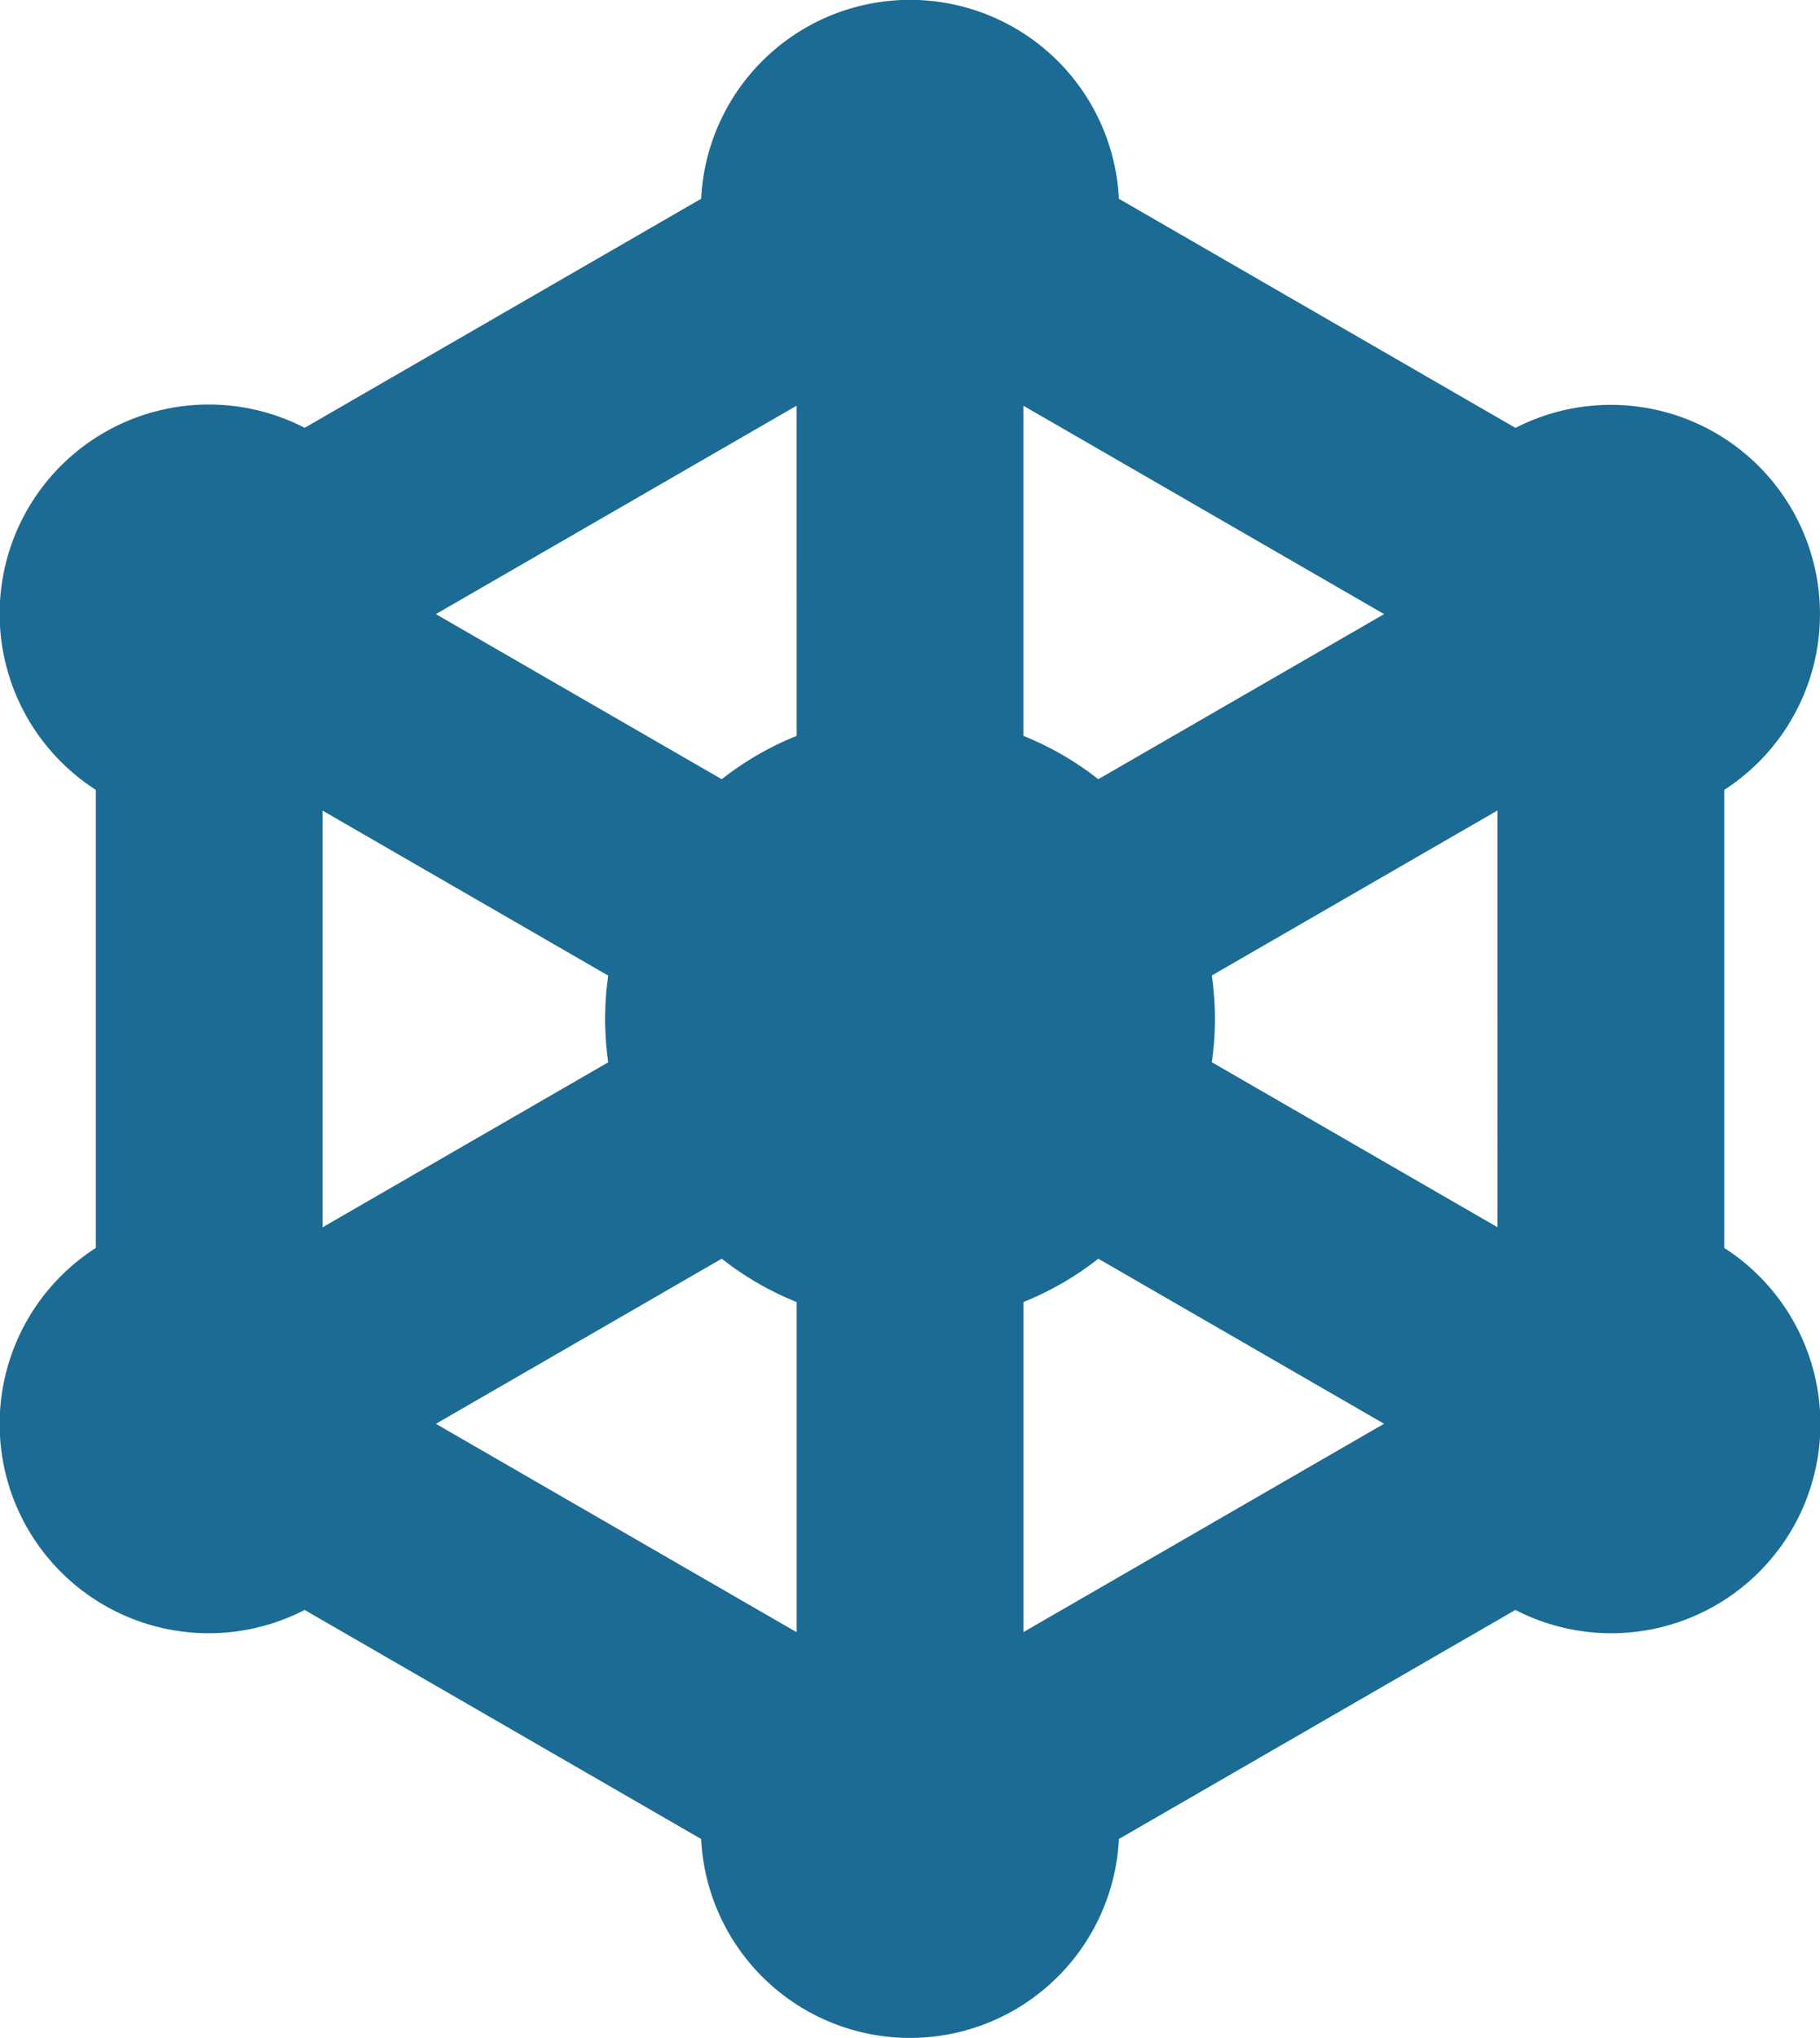 <svg xmlns="http://www.w3.org/2000/svg" width="47.868" height="53.572" viewBox="0 0 47.868 53.572"><defs><style>.a{fill:#1b6b94;stroke:#1b6b94;stroke-width:3px;}</style></defs><g transform="translate(-27.371 1.5)"><g transform="translate(28.871)"><path class="a" d="M71.221,32.214V18.358A4,4,0,1,0,67.264,11.5l-12-6.929a4,4,0,1,0-7.917,0l-12,6.929a4,4,0,1,0-3.956,6.854V32.214a4,4,0,1,0,3.956,6.854l12,6.929a4,4,0,1,0,7.917,0l12-6.929a4,4,0,1,0,3.956-6.854Zm-36.868,0V18.358a4,4,0,0,0,.993-.575l9.721,5.612a6.511,6.511,0,0,0,0,3.782l-9.721,5.612A4,4,0,0,0,34.353,32.214ZM49.824,42.857a4,4,0,0,0-.993.575l-12-6.929a3.967,3.967,0,0,0,0-1.149l9.722-5.613a6.519,6.519,0,0,0,3.271,1.892Zm0-23.918a6.519,6.519,0,0,0-3.271,1.892L36.83,15.218a3.963,3.963,0,0,0,0-1.149l12-6.929a3.993,3.993,0,0,0,.993.575ZM52.787,7.715a4,4,0,0,0,.993-.575l12,6.929a3.968,3.968,0,0,0,0,1.149l-9.722,5.613a6.519,6.519,0,0,0-3.271-1.892V7.715ZM65.781,36.5l-12,6.929a4,4,0,0,0-.993-.575V31.633a6.519,6.519,0,0,0,3.271-1.892l9.722,5.613a3.963,3.963,0,0,0,0,1.149Zm2.477-4.289a3.991,3.991,0,0,0-.993.575l-9.721-5.612a6.511,6.511,0,0,0,0-3.782l9.721-5.612a4,4,0,0,0,.993.575Z" transform="translate(-28.871)"/></g></g></svg>